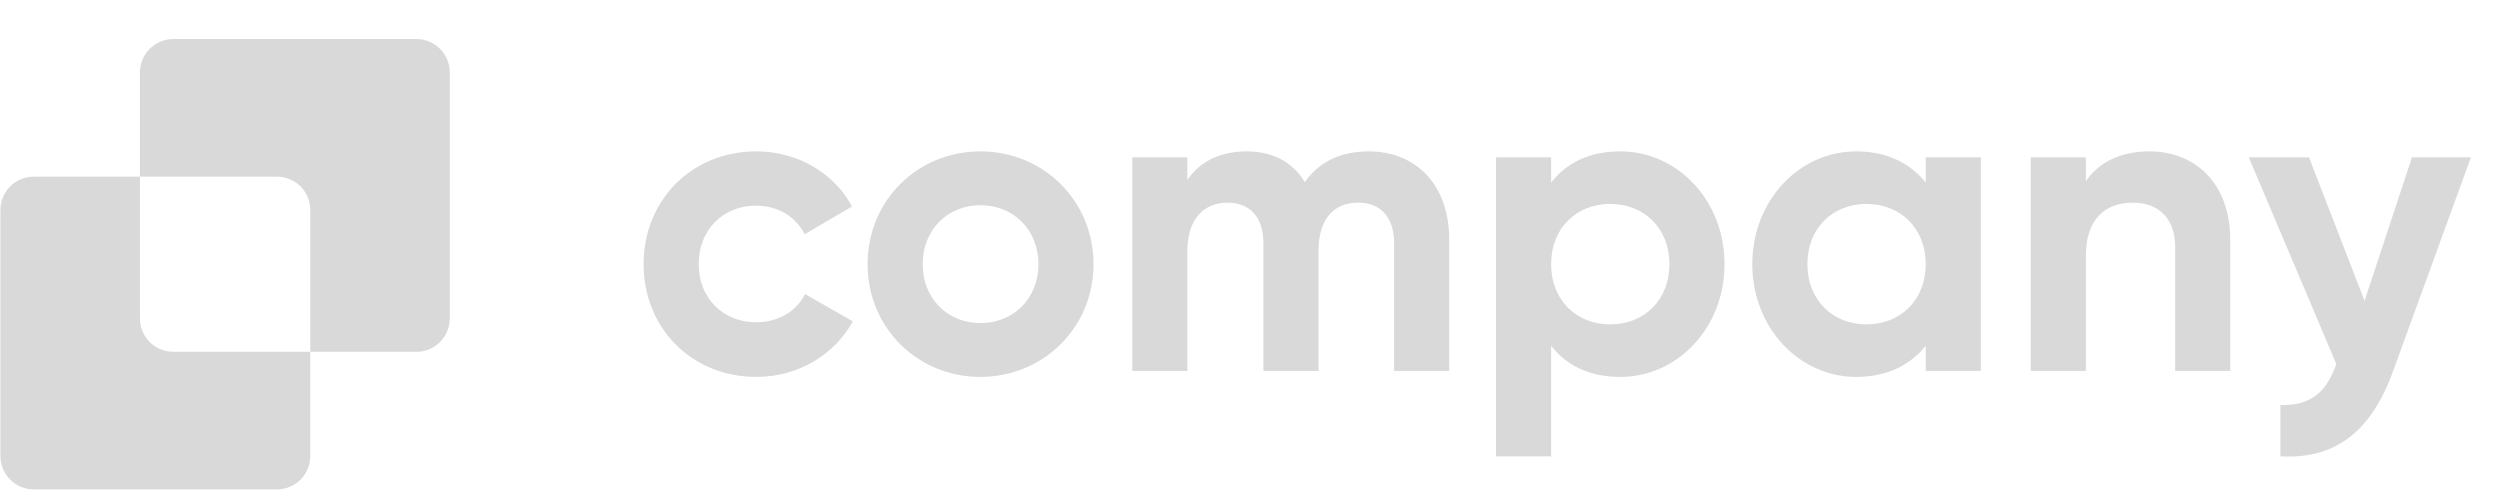 <svg width="165" height="33" viewBox="0 0 165 33" fill="none" xmlns="http://www.w3.org/2000/svg">
<path d="M159.189 10.386H163.079L157.948 24.481C156.483 28.541 154.086 30.317 150.506 30.119V26.736C152.508 26.765 153.522 25.919 154.199 24.03L148.42 10.386H152.395L156.06 19.858L159.189 10.386Z" fill="#D9D9D9"/>
<path d="M141.868 9.991C144.857 9.991 147.196 12.077 147.196 15.827V24.481H143.56V16.278C143.56 14.361 142.404 13.374 140.769 13.374C138.993 13.374 137.668 14.417 137.668 16.87V24.481H134.031V10.386H137.668V11.965C138.514 10.696 139.98 9.991 141.868 9.991Z" fill="#D9D9D9"/>
<path d="M127.097 10.386H130.734V24.481H127.097V22.818C126.082 24.087 124.56 24.876 122.502 24.876C118.752 24.876 115.651 21.634 115.651 17.434C115.651 13.233 118.752 9.991 122.502 9.991C124.56 9.991 126.082 10.781 127.097 12.049V10.386ZM123.178 21.409C125.434 21.409 127.097 19.802 127.097 17.434C127.097 15.066 125.434 13.459 123.178 13.459C120.951 13.459 119.288 15.066 119.288 17.434C119.288 19.802 120.951 21.409 123.178 21.409Z" fill="#D9D9D9"/>
<path d="M106.941 9.991C110.718 9.991 113.819 13.233 113.819 17.434C113.819 21.634 110.718 24.876 106.941 24.876C104.883 24.876 103.389 24.115 102.374 22.818V30.12H98.737V10.386H102.374V12.049C103.389 10.752 104.883 9.991 106.941 9.991ZM106.264 21.409C108.52 21.409 110.183 19.802 110.183 17.434C110.183 15.066 108.52 13.459 106.264 13.459C104.037 13.459 102.374 15.066 102.374 17.434C102.374 19.802 104.037 21.409 106.264 21.409Z" fill="#D9D9D9"/>
<path d="M90.32 9.991C93.534 9.991 95.648 12.275 95.648 15.799V24.481H92.011V16.052C92.011 14.389 91.166 13.374 89.644 13.374C88.037 13.374 87.022 14.445 87.022 16.56V24.481H83.385V16.052C83.385 14.389 82.539 13.374 81.017 13.374C79.467 13.374 78.367 14.445 78.367 16.56V24.481H74.731V10.386H78.367V11.88C79.156 10.696 80.481 9.991 82.286 9.991C84.034 9.991 85.33 10.724 86.12 12.021C86.993 10.752 88.403 9.991 90.32 9.991Z" fill="#D9D9D9"/>
<path d="M64.702 24.876C60.558 24.876 57.26 21.634 57.26 17.434C57.26 13.233 60.558 9.991 64.702 9.991C68.846 9.991 72.173 13.233 72.173 17.434C72.173 21.634 68.846 24.876 64.702 24.876ZM64.702 21.324C66.873 21.324 68.536 19.717 68.536 17.434C68.536 15.15 66.873 13.543 64.702 13.543C62.56 13.543 60.896 15.15 60.896 17.434C60.896 19.717 62.56 21.324 64.702 21.324Z" fill="#D9D9D9"/>
<path d="M49.918 24.876C45.633 24.876 42.476 21.634 42.476 17.434C42.476 13.233 45.633 9.991 49.918 9.991C52.681 9.991 55.077 11.457 56.233 13.628L53.104 15.46C52.54 14.304 51.328 13.572 49.89 13.572C47.719 13.572 46.112 15.178 46.112 17.434C46.112 19.661 47.719 21.268 49.89 21.268C51.356 21.268 52.568 20.563 53.132 19.407L56.289 21.211C55.077 23.41 52.681 24.876 49.918 24.876Z" fill="#D9D9D9"/>
<path fill-rule="evenodd" clip-rule="evenodd" d="M11.439 2.576C10.223 2.576 9.236 3.562 9.236 4.779V11.658H2.231C1.014 11.658 0.028 12.644 0.028 13.86V30.098C0.028 31.314 1.014 32.3 2.231 32.3H18.276C19.492 32.3 20.478 31.314 20.478 30.098V23.219H27.484C28.7 23.219 29.686 22.233 29.686 21.017V4.779C29.686 3.562 28.7 2.576 27.484 2.576H11.439ZM20.478 23.219V13.86C20.478 12.644 19.492 11.658 18.276 11.658H9.236V21.017C9.236 22.233 10.223 23.219 11.439 23.219H20.478Z" fill="#D9D9D9"/>
</svg>
